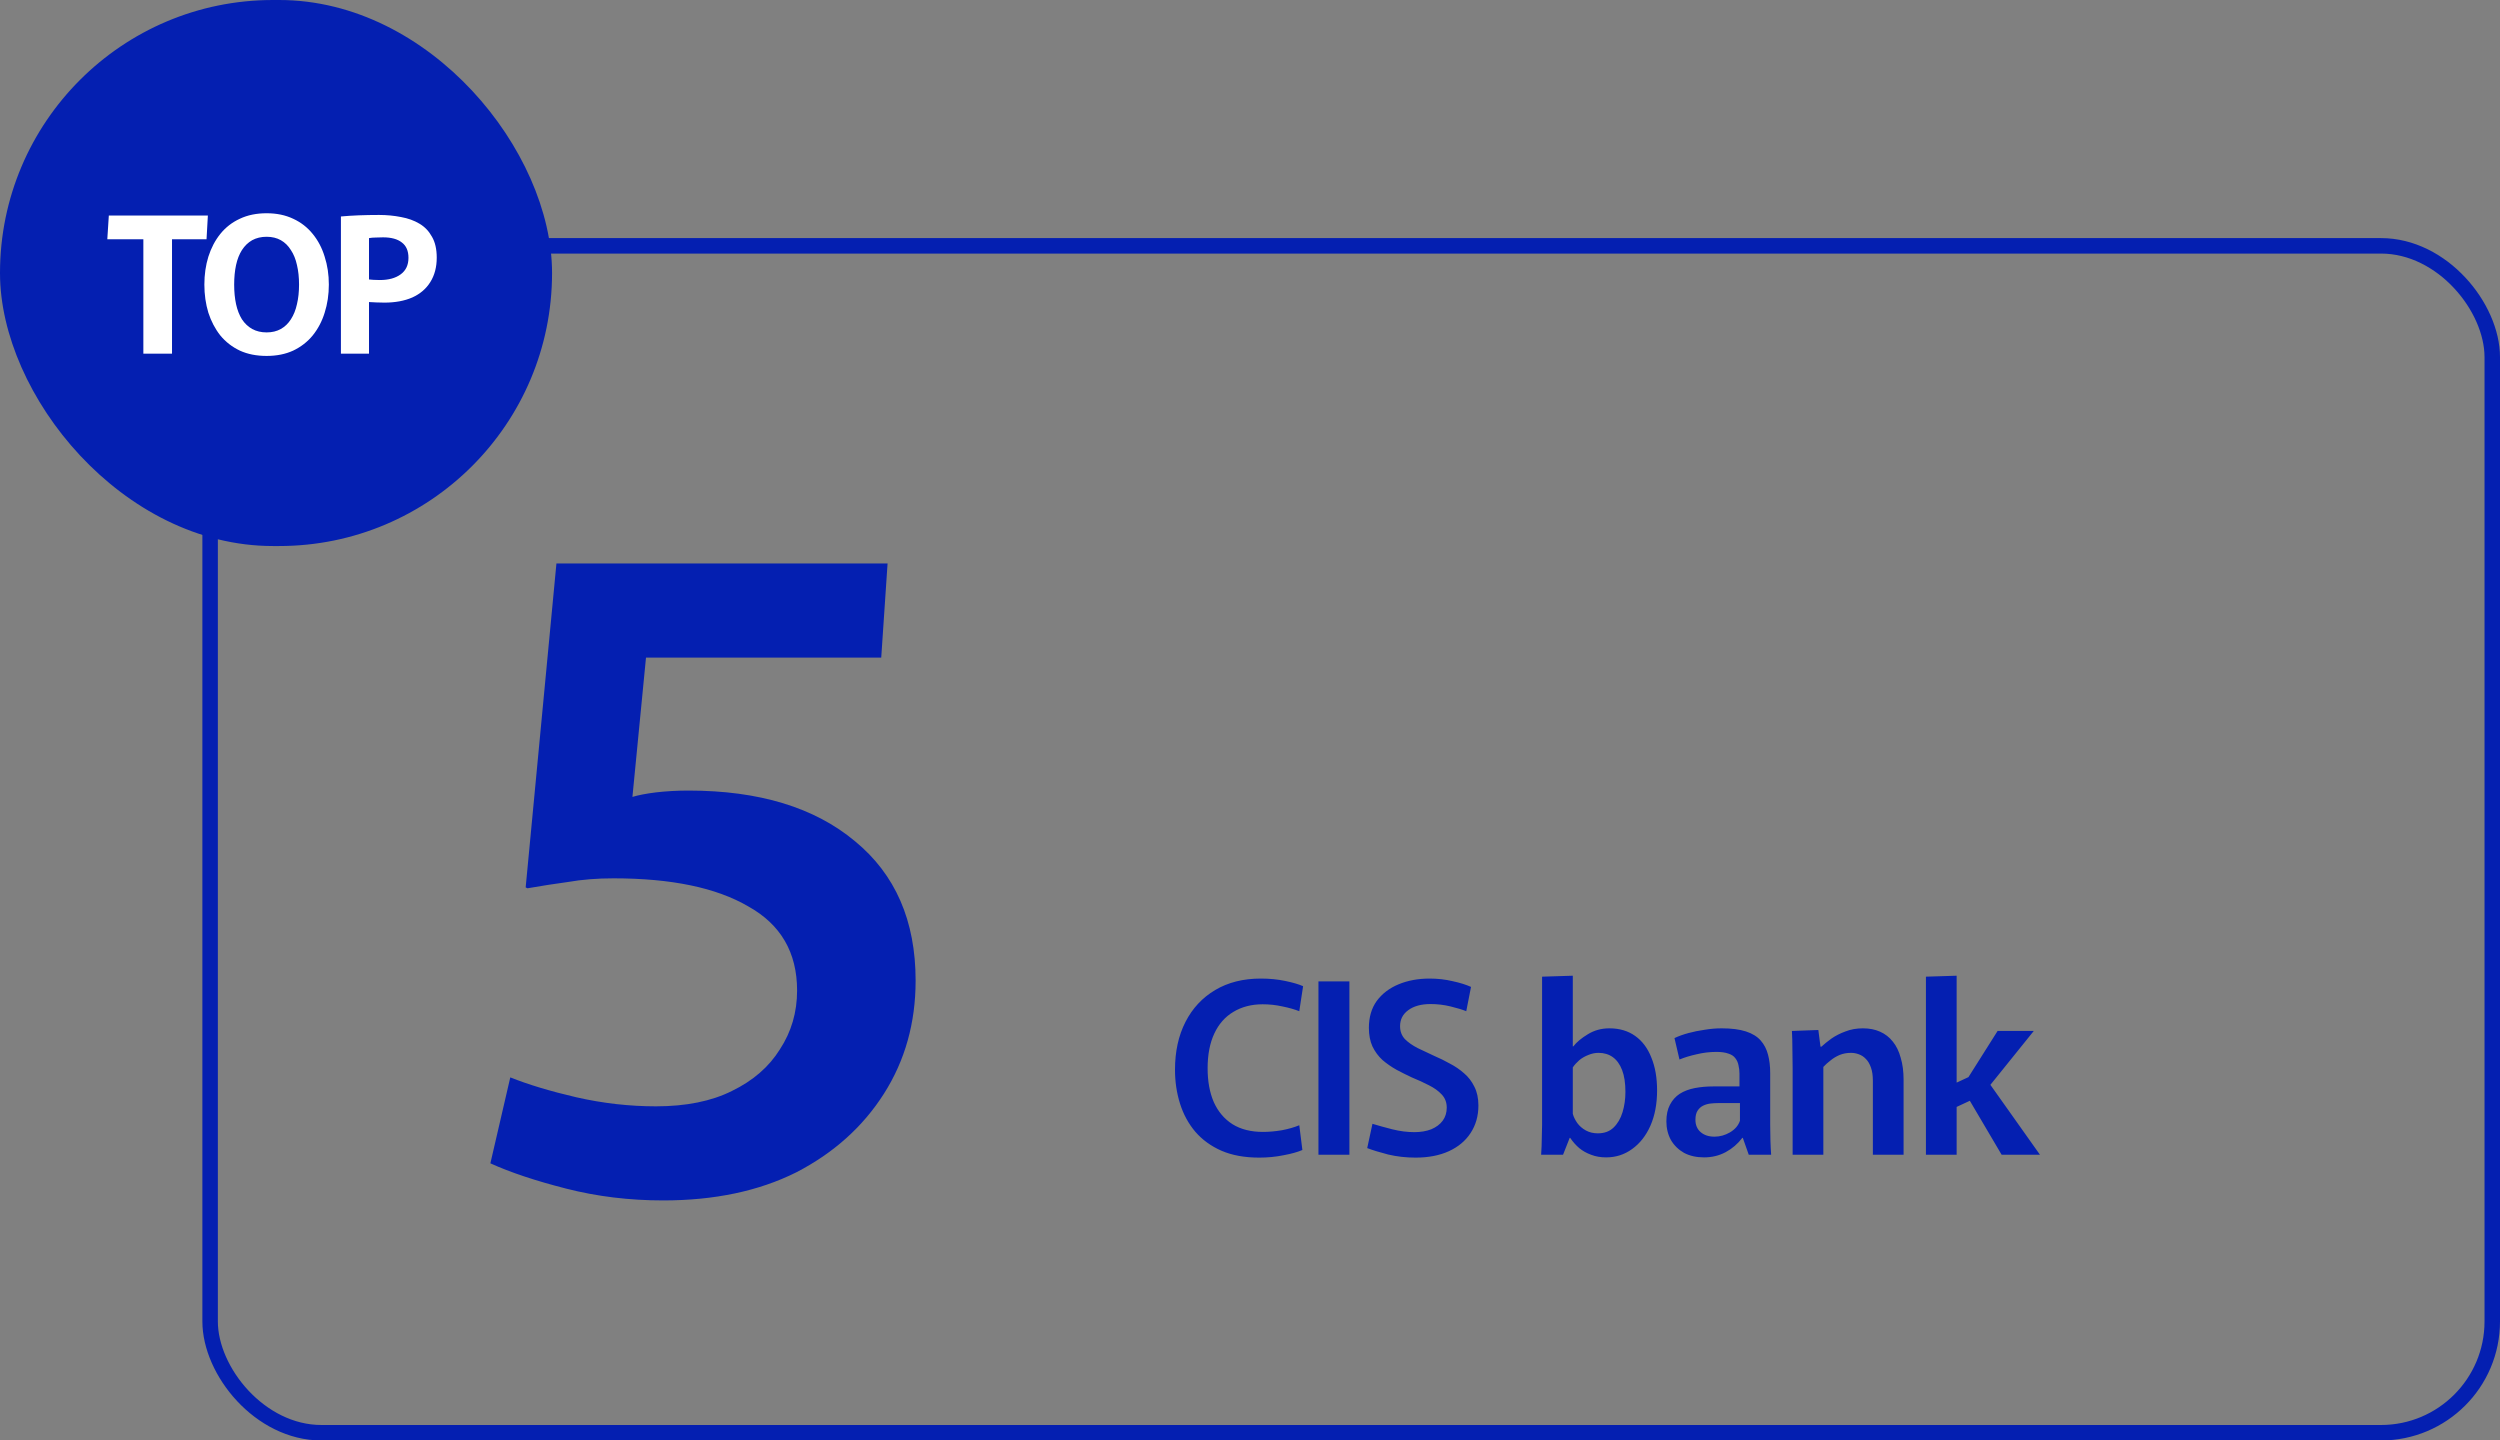 <?xml version="1.0" encoding="UTF-8"?> <svg xmlns="http://www.w3.org/2000/svg" width="210" height="121" viewBox="0 0 210 121" fill="none"><rect x="0" y="0" width="210" height="121" fill="#808080" stroke="none"/><path d="M55.708 100.836C52.871 100.836 50.16 100.507 47.576 99.848C44.992 99.189 42.864 98.48 41.192 97.72L42.864 90.5C44.384 91.108 46.233 91.665 48.412 92.172C50.641 92.679 52.871 92.932 55.1 92.932C57.633 92.932 59.761 92.501 61.484 91.64C63.257 90.779 64.6 89.613 65.512 88.144C66.475 86.675 66.956 85.028 66.956 83.204C66.956 80.012 65.588 77.656 62.852 76.136C60.167 74.565 56.392 73.78 51.528 73.78C50.16 73.78 48.893 73.881 47.728 74.084C46.613 74.236 45.473 74.413 44.308 74.616L44.156 74.54L46.74 47.332H74.556L74.024 55.236H54.264L53.124 66.94C53.631 66.788 54.289 66.661 55.1 66.56C55.961 66.459 56.873 66.408 57.836 66.408C63.764 66.408 68.425 67.827 71.82 70.664C75.215 73.451 76.912 77.352 76.912 82.368C76.912 85.915 76.025 89.081 74.252 91.868C72.479 94.655 70.021 96.859 66.88 98.48C63.739 100.051 60.015 100.836 55.708 100.836Z" fill="#041FB1"></path><rect x="17.65" y="20.65" width="191.7" height="99.7" rx="9.35" stroke="#041FB1" stroke-width="1.3"></rect><path d="M105.78 97.24C104.553 97.24 103.493 97.047 102.6 96.66C101.72 96.273 100.987 95.74 100.4 95.06C99.827 94.38 99.4 93.593 99.12 92.7C98.84 91.807 98.7 90.86 98.7 89.86C98.7 88.327 98.993 86.987 99.58 85.84C100.167 84.693 101 83.8 102.08 83.16C103.16 82.52 104.433 82.2 105.9 82.2C106.647 82.2 107.333 82.267 107.96 82.4C108.6 82.533 109.1 82.68 109.46 82.84L109.14 84.94C108.727 84.78 108.253 84.647 107.72 84.54C107.187 84.42 106.633 84.36 106.06 84.36C105.127 84.36 104.307 84.573 103.6 85C102.907 85.413 102.373 86.02 102 86.82C101.627 87.62 101.44 88.593 101.44 89.74C101.44 90.833 101.613 91.78 101.96 92.58C102.32 93.38 102.847 94 103.54 94.44C104.233 94.867 105.08 95.08 106.08 95.08C106.6 95.08 107.133 95.033 107.68 94.94C108.24 94.833 108.727 94.693 109.14 94.52L109.4 96.6C109 96.773 108.473 96.92 107.82 97.04C107.167 97.173 106.487 97.24 105.78 97.24ZM110.75 82.44H113.35V97H110.75V82.44ZM118.906 97.24C118.106 97.24 117.339 97.153 116.606 96.98C115.886 96.793 115.299 96.613 114.846 96.44L115.286 94.4C115.766 94.547 116.319 94.7 116.946 94.86C117.586 95.02 118.206 95.1 118.806 95.1C119.339 95.1 119.812 95.02 120.226 94.86C120.639 94.687 120.959 94.447 121.186 94.14C121.412 93.833 121.526 93.467 121.526 93.04C121.526 92.6 121.386 92.233 121.106 91.94C120.839 91.647 120.479 91.387 120.026 91.16C119.586 90.933 119.106 90.713 118.586 90.5C118.159 90.3 117.732 90.087 117.306 89.86C116.879 89.62 116.486 89.347 116.126 89.04C115.779 88.72 115.499 88.34 115.286 87.9C115.086 87.46 114.986 86.94 114.986 86.34C114.986 85.447 115.206 84.693 115.646 84.08C116.099 83.467 116.712 83 117.486 82.68C118.259 82.36 119.126 82.2 120.086 82.2C120.766 82.2 121.412 82.273 122.026 82.42C122.639 82.553 123.152 82.713 123.566 82.9L123.166 84.94C122.832 84.807 122.392 84.673 121.846 84.54C121.299 84.407 120.739 84.34 120.166 84.34C119.379 84.34 118.752 84.513 118.286 84.86C117.832 85.193 117.606 85.64 117.606 86.2C117.606 86.627 117.739 86.987 118.006 87.28C118.286 87.56 118.646 87.813 119.086 88.04C119.526 88.253 119.992 88.473 120.486 88.7C120.926 88.887 121.359 89.1 121.786 89.34C122.226 89.567 122.626 89.84 122.986 90.16C123.346 90.467 123.632 90.84 123.846 91.28C124.072 91.72 124.186 92.247 124.186 92.86C124.186 93.74 123.966 94.513 123.526 95.18C123.099 95.833 122.492 96.34 121.706 96.7C120.919 97.06 119.986 97.24 118.906 97.24ZM134.915 97.22C134.449 97.22 134.029 97.147 133.655 97C133.282 96.867 132.949 96.68 132.655 96.44C132.362 96.187 132.109 95.9 131.895 95.58H131.855L131.295 97H129.455C129.469 96.8 129.482 96.56 129.495 96.28C129.509 96 129.515 95.707 129.515 95.4C129.529 95.08 129.535 94.78 129.535 94.5C129.535 94.22 129.535 93.973 129.535 93.76V82.04L132.115 81.96V87.9H132.155C132.435 87.54 132.842 87.2 133.375 86.88C133.909 86.547 134.515 86.38 135.195 86.38C136.035 86.38 136.755 86.593 137.355 87.02C137.955 87.447 138.409 88.053 138.715 88.84C139.035 89.613 139.195 90.533 139.195 91.6C139.195 92.72 139.009 93.707 138.635 94.56C138.262 95.4 137.749 96.053 137.095 96.52C136.455 96.987 135.729 97.22 134.915 97.22ZM134.215 95.2C134.762 95.2 135.202 95.04 135.535 94.72C135.882 94.387 136.135 93.953 136.295 93.42C136.455 92.887 136.535 92.32 136.535 91.72C136.535 90.973 136.442 90.36 136.255 89.88C136.069 89.4 135.809 89.04 135.475 88.8C135.142 88.56 134.742 88.44 134.275 88.44C133.982 88.44 133.695 88.5 133.415 88.62C133.135 88.727 132.882 88.873 132.655 89.06C132.442 89.247 132.262 89.447 132.115 89.66V93.56C132.182 93.813 132.309 94.073 132.495 94.34C132.682 94.593 132.922 94.8 133.215 94.96C133.509 95.12 133.842 95.2 134.215 95.2ZM143.136 97.22C142.496 97.22 141.936 97.093 141.456 96.84C140.99 96.573 140.623 96.213 140.356 95.76C140.103 95.293 139.976 94.773 139.976 94.2C139.976 93.64 140.076 93.173 140.276 92.8C140.476 92.413 140.75 92.107 141.096 91.88C141.456 91.653 141.876 91.493 142.356 91.4C142.836 91.307 143.35 91.26 143.896 91.26H146.116V90.2C146.116 89.947 146.09 89.713 146.036 89.5C145.996 89.273 145.91 89.073 145.776 88.9C145.643 88.713 145.443 88.58 145.176 88.5C144.923 88.407 144.59 88.36 144.176 88.36C143.616 88.36 143.063 88.427 142.516 88.56C141.97 88.68 141.49 88.827 141.076 89L140.656 87.2C140.99 87.04 141.376 86.9 141.816 86.78C142.256 86.66 142.716 86.567 143.196 86.5C143.676 86.42 144.15 86.38 144.616 86.38C145.443 86.38 146.123 86.467 146.656 86.64C147.19 86.813 147.603 87.067 147.896 87.4C148.19 87.733 148.396 88.133 148.516 88.6C148.636 89.053 148.696 89.56 148.696 90.12V94.5C148.696 94.913 148.703 95.347 148.716 95.8C148.73 96.253 148.75 96.653 148.776 97H146.896L146.396 95.58H146.356C145.97 96.087 145.503 96.487 144.956 96.78C144.41 97.073 143.803 97.22 143.136 97.22ZM144.016 95.48C144.47 95.48 144.903 95.36 145.316 95.12C145.743 94.867 146.023 94.54 146.156 94.14V92.66H144.296C144.096 92.66 143.883 92.673 143.656 92.7C143.443 92.727 143.243 92.787 143.056 92.88C142.87 92.973 142.716 93.113 142.596 93.3C142.476 93.487 142.416 93.74 142.416 94.06C142.416 94.5 142.563 94.847 142.856 95.1C143.15 95.353 143.536 95.48 144.016 95.48ZM150.581 89.76C150.581 89.16 150.575 88.6 150.561 88.08C150.561 87.56 150.548 87.067 150.521 86.6L152.741 86.52L152.921 87.92H153.001C153.228 87.707 153.508 87.48 153.841 87.24C154.188 87 154.581 86.8 155.021 86.64C155.461 86.467 155.948 86.38 156.481 86.38C157.028 86.38 157.508 86.473 157.921 86.66C158.348 86.847 158.708 87.127 159.001 87.5C159.295 87.86 159.515 88.313 159.661 88.86C159.821 89.393 159.901 90.007 159.901 90.7V97H157.321V90.78C157.321 90.34 157.268 89.973 157.161 89.68C157.055 89.373 156.915 89.133 156.741 88.96C156.568 88.773 156.368 88.64 156.141 88.56C155.928 88.48 155.708 88.44 155.481 88.44C155.135 88.44 154.815 88.5 154.521 88.62C154.241 88.74 153.988 88.893 153.761 89.08C153.535 89.253 153.335 89.433 153.161 89.62V97H150.581V89.76ZM161.778 82.04L164.358 81.96V90.94L165.818 90.26L164.958 91.1L167.798 86.6H170.838L166.698 91.74L166.678 90.4L171.358 97H168.138L164.898 91.5L166.078 92.18L164.358 92.98V97H161.778V82.04Z" fill="#041FB1"></path><rect width="46.373" height="45.867" rx="22.933" fill="#041FB1"></rect><path d="M12.042 20.096H9.014L9.141 18.104H17.461L17.349 20.096H14.449V29.707H12.042V20.096ZM22.395 29.898C21.545 29.898 20.796 29.75 20.148 29.452C19.5 29.144 18.952 28.719 18.506 28.177C18.07 27.625 17.736 26.987 17.502 26.265C17.279 25.531 17.167 24.745 17.167 23.906C17.167 23.066 17.279 22.285 17.502 21.563C17.736 20.83 18.07 20.192 18.506 19.65C18.952 19.098 19.5 18.673 20.148 18.375C20.796 18.067 21.545 17.913 22.395 17.913C23.234 17.913 23.978 18.067 24.626 18.375C25.274 18.673 25.822 19.098 26.268 19.65C26.714 20.192 27.049 20.83 27.272 21.563C27.506 22.285 27.623 23.066 27.623 23.906C27.623 24.745 27.506 25.531 27.272 26.265C27.049 26.987 26.714 27.625 26.268 28.177C25.822 28.719 25.274 29.144 24.626 29.452C23.978 29.75 23.234 29.898 22.395 29.898ZM22.395 27.922C22.852 27.922 23.25 27.826 23.59 27.635C23.93 27.444 24.212 27.173 24.435 26.822C24.669 26.461 24.839 26.036 24.945 25.547C25.062 25.058 25.12 24.511 25.12 23.906C25.12 23.3 25.062 22.753 24.945 22.264C24.839 21.775 24.669 21.356 24.435 21.005C24.212 20.644 23.93 20.367 23.59 20.176C23.25 19.985 22.852 19.889 22.395 19.889C21.938 19.889 21.534 19.985 21.184 20.176C20.844 20.367 20.557 20.644 20.323 21.005C20.1 21.356 19.935 21.775 19.829 22.264C19.723 22.753 19.67 23.3 19.67 23.906C19.67 24.511 19.723 25.058 19.829 25.547C19.935 26.036 20.1 26.461 20.323 26.822C20.557 27.173 20.844 27.444 21.184 27.635C21.534 27.826 21.938 27.922 22.395 27.922ZM28.637 18.184C29.083 18.142 29.577 18.11 30.119 18.088C30.661 18.067 31.235 18.056 31.841 18.056C32.489 18.056 33.105 18.115 33.689 18.232C34.274 18.338 34.789 18.524 35.235 18.79C35.682 19.055 36.032 19.422 36.287 19.889C36.553 20.346 36.686 20.931 36.686 21.642C36.686 22.439 36.505 23.125 36.144 23.698C35.793 24.262 35.288 24.692 34.63 24.989C33.971 25.276 33.19 25.42 32.287 25.42C32.064 25.42 31.841 25.414 31.617 25.404C31.394 25.393 31.187 25.383 30.996 25.372V29.707H28.637V18.184ZM31.904 23.523C32.638 23.523 33.222 23.364 33.657 23.045C34.093 22.726 34.311 22.264 34.311 21.658C34.311 21.074 34.125 20.644 33.753 20.367C33.392 20.081 32.866 19.937 32.175 19.937C31.984 19.937 31.782 19.942 31.57 19.953C31.368 19.953 31.177 19.969 30.996 20.001V23.475C31.091 23.475 31.219 23.486 31.378 23.507C31.548 23.518 31.724 23.523 31.904 23.523Z" fill="white"></path></svg> 